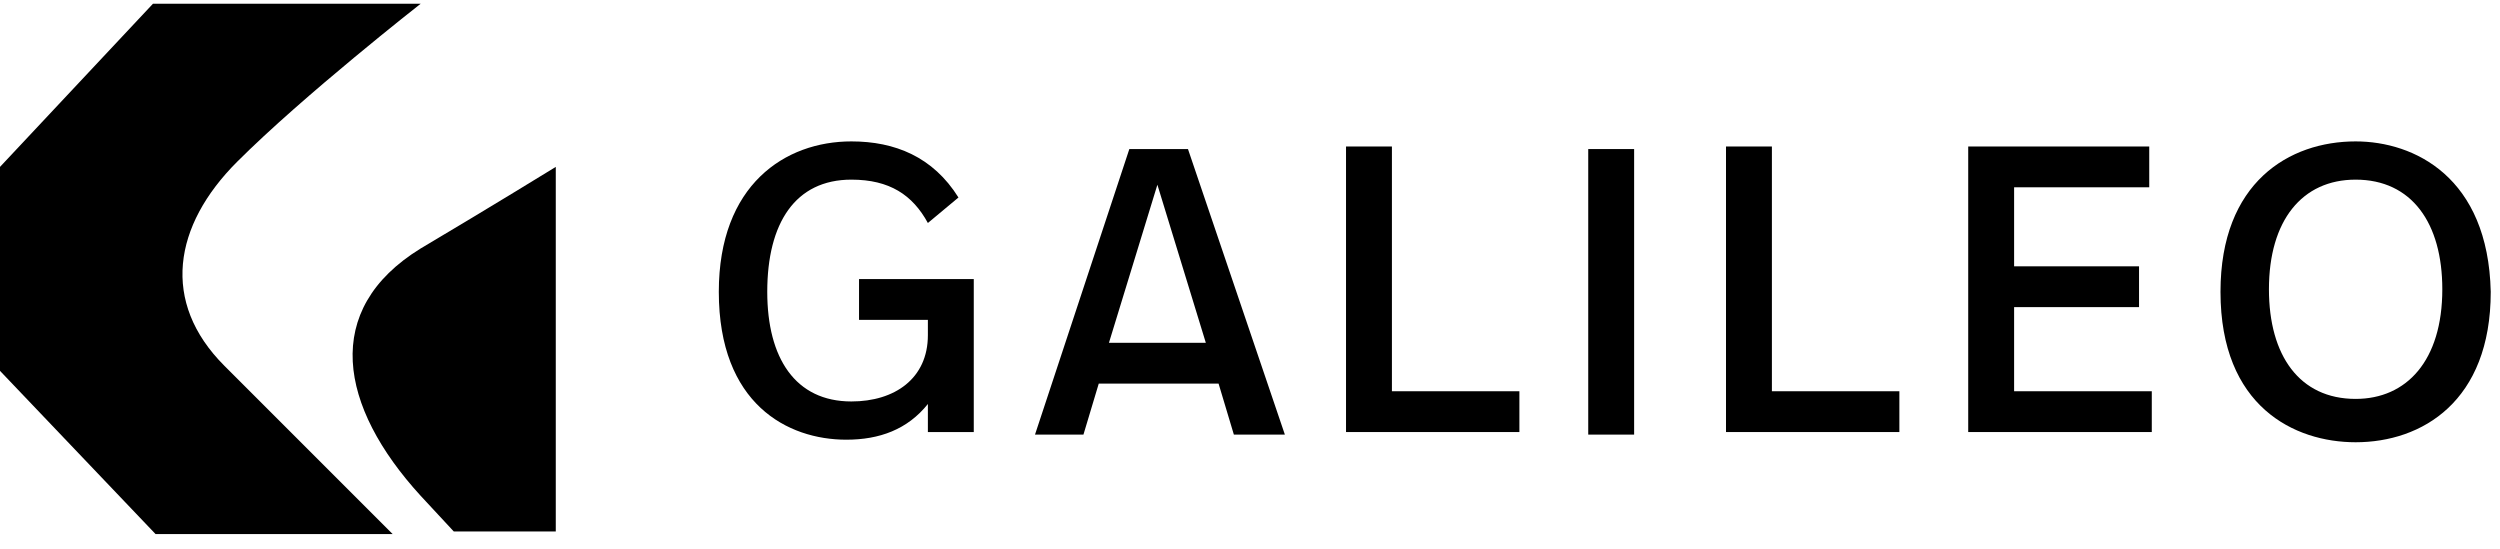 <svg width="132" height="29" viewBox="0 0 132 29" fill="none" xmlns="http://www.w3.org/2000/svg">
<path d="M12.519 8.543C16.019 5.043 22.212 0.197 22.212 0.197H8.077L0 8.812V19.581L8.212 28.197H20.731C20.731 28.197 15.211 22.677 11.846 19.312C8.481 15.947 9.154 11.908 12.519 8.543Z" fill="black"/>
<path d="M22.21 26.177L23.96 28.062H29.345V8.812C29.345 8.812 25.845 10.966 22.21 13.12C16.96 16.351 17.902 21.466 22.21 26.177Z" fill="black"/>
<path d="M45.357 14.87V16.889H48.992V17.697C48.992 19.985 47.242 21.197 44.953 21.197C41.992 21.197 40.511 18.908 40.511 15.408C40.511 11.774 41.992 9.485 44.953 9.485C46.972 9.485 48.184 10.293 48.992 11.774L50.607 10.428C49.261 8.274 47.242 7.466 44.953 7.466C41.453 7.466 37.953 9.755 37.953 15.408C37.953 21.331 41.588 23.216 44.684 23.216C46.434 23.216 47.915 22.678 48.992 21.331V22.812H51.415V14.735H45.357V14.87Z" fill="black"/>
<path d="M62.725 7.87H59.629L54.648 22.947H57.206L58.014 20.255H64.341L65.148 22.947H67.841L62.725 7.87ZM58.552 18.101L61.11 9.754L63.668 18.101H58.552Z" fill="black"/>
<path d="M73.493 20.658V7.735H71.07V22.812H80.224V20.658H73.493Z" fill="black"/>
<path d="M83.859 7.87V22.947H86.282V7.87H83.859Z" fill="black"/>
<path d="M93.556 20.658V7.735H91.133V22.812H100.287V20.658H93.556Z" fill="black"/>
<path d="M106.345 20.793V16.216H112.941V14.062H106.345V9.889H113.48V7.735H103.922V22.812H113.614V20.658H106.345V20.793Z" fill="black"/>
<path d="M124.377 7.466C120.877 7.466 117.242 9.62 117.242 15.408C117.242 21.466 121.146 23.351 124.377 23.351C127.877 23.351 131.511 21.197 131.511 15.408C131.377 9.351 127.473 7.466 124.377 7.466ZM124.377 21.062C121.415 21.062 119.8 18.774 119.8 15.274C119.8 11.639 121.55 9.485 124.377 9.485C127.338 9.485 128.954 11.774 128.954 15.274C128.954 19.043 127.069 21.062 124.377 21.062Z" fill="black"/>
</svg>
